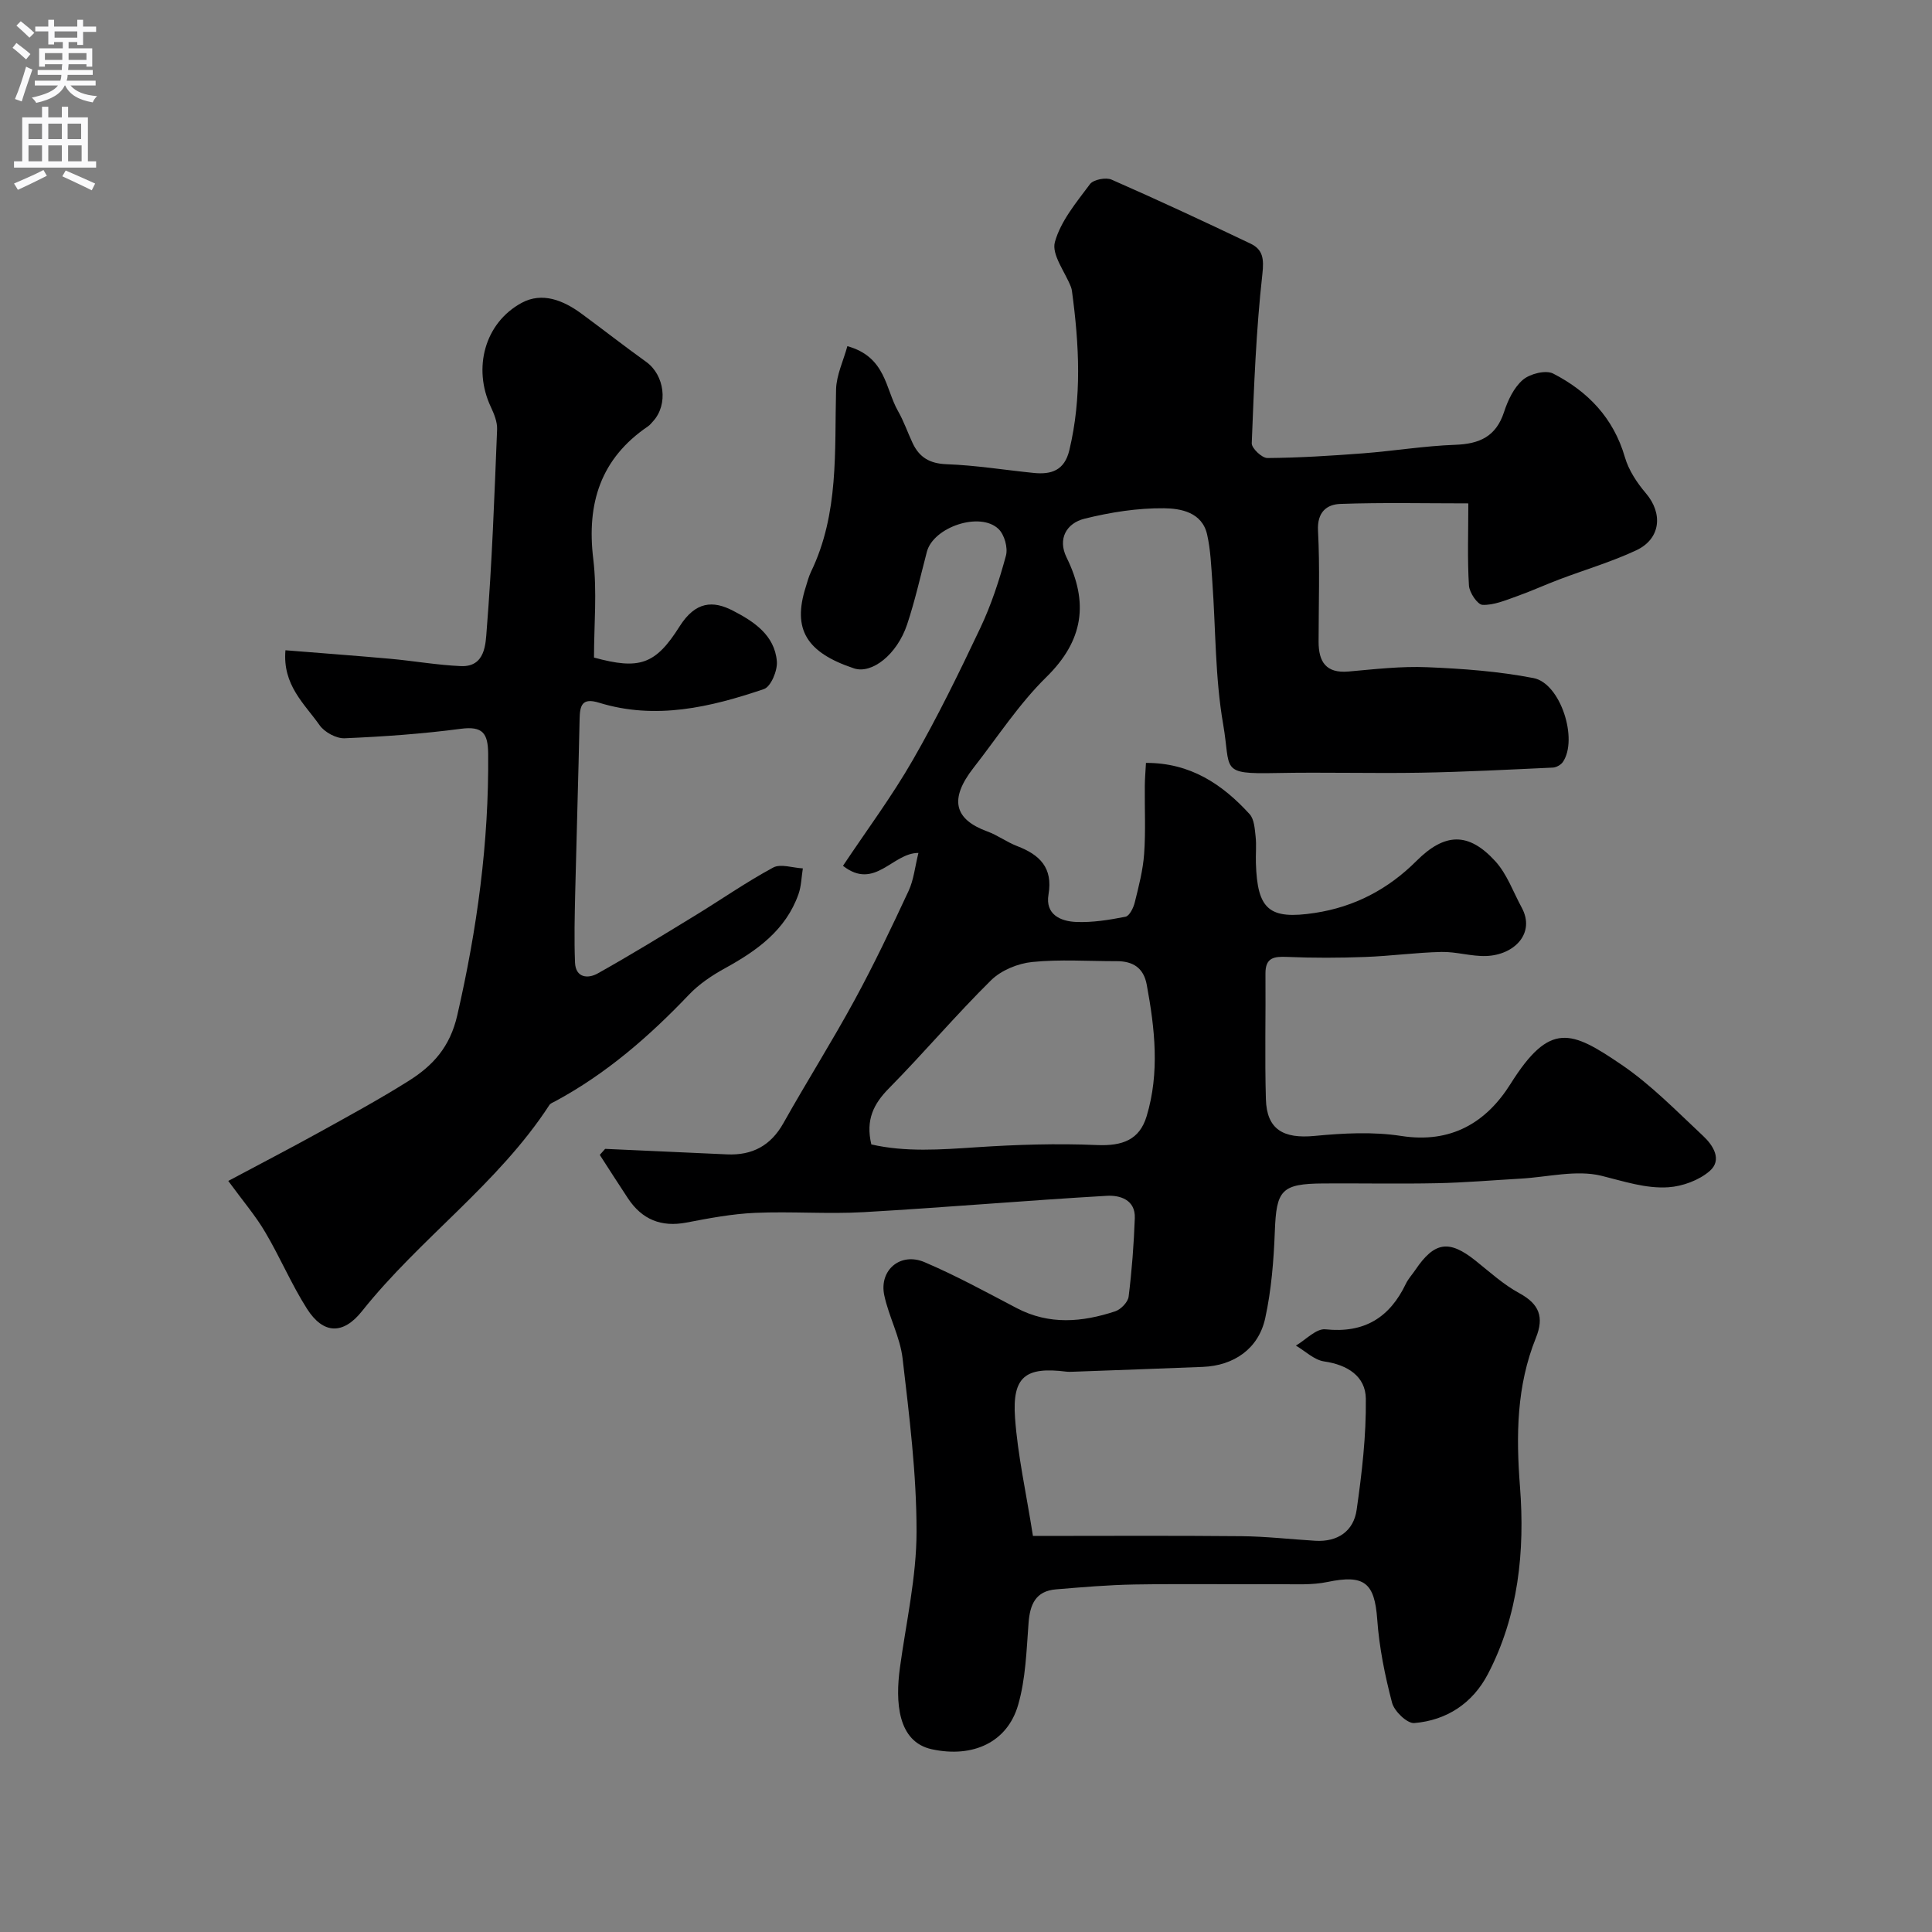 <svg enable-background="new 0 0 400 400" viewBox="0 0 400 400" xmlns="http://www.w3.org/2000/svg"><rect x="0" y="0" width="400" height="400" fill="#808080" stroke="none"/><path d="m125.29 237.86c8.4.38 16.81.76 25.21 1.14 5.23.24 9.08-1.79 11.71-6.49 4.79-8.54 10.03-16.83 14.71-25.43 4.02-7.38 7.64-15 11.19-22.62 1.07-2.29 1.32-4.97 2.04-7.87-5.39-.02-9.02 7.83-15.62 2.67 4.89-7.34 10.14-14.38 14.48-21.95 5.09-8.85 9.58-18.06 13.95-27.29 2.26-4.77 3.93-9.88 5.31-14.98.44-1.63-.31-4.34-1.53-5.51-3.81-3.68-13.49-.42-14.84 4.71-1.32 5.02-2.45 10.12-4.09 15.04-2.09 6.26-7.31 10.32-11 9.1-9.87-3.29-12.75-8.1-10.01-16.77.34-1.08.62-2.21 1.11-3.23 5.82-12.04 4.86-24.97 5.19-37.77.08-2.97 1.51-5.91 2.34-8.94 8 2.22 7.85 8.82 10.48 13.43 1.21 2.11 2 4.46 3.04 6.66 1.39 2.94 3.53 4.22 7.01 4.35 6.04.22 12.05 1.2 18.08 1.81 3.64.36 6.34-.53 7.34-4.69 2.63-10.94 2.04-21.89.56-32.88-.04-.33-.11-.66-.23-.96-1.22-3.12-4.03-6.68-3.32-9.26 1.2-4.36 4.46-8.24 7.27-12.01.7-.94 3.29-1.45 4.47-.93 9.66 4.24 19.23 8.7 28.75 13.24 2.58 1.23 2.83 3.12 2.47 6.32-1.3 11.61-1.74 23.33-2.2 35.02-.04 1.03 2.12 3.07 3.24 3.06 6.6-.05 13.21-.47 19.79-.97 6.38-.49 12.73-1.54 19.11-1.77 5.01-.18 8.43-1.7 10.09-6.77.79-2.43 2.04-5.09 3.9-6.68 1.47-1.26 4.75-2.09 6.29-1.29 7.17 3.69 12.48 9.19 14.83 17.29.78 2.7 2.5 5.31 4.35 7.48 3.57 4.18 3.09 9.43-1.98 11.81-5.12 2.4-10.6 4.01-15.91 6.02-2.99 1.13-5.91 2.47-8.93 3.54-2.28.81-4.69 1.83-7 1.74-1.03-.04-2.72-2.54-2.81-4-.34-5.47-.13-10.97-.13-17.01-8.95 0-17.72-.2-26.47.11-2.86.1-4.85 1.7-4.65 5.54.4 7.65.12 15.33.12 22.99 0 4.15 1.52 6.58 6.2 6.17 5.42-.48 10.88-1.12 16.3-.89 7.36.3 14.79.85 22 2.25 5.6 1.08 9.29 12.68 6.07 17.38-.41.59-1.34 1.11-2.05 1.15-9.12.42-18.25.9-27.38 1.06-10 .17-20-.13-30 .07-11.7.24-9.26-.63-10.89-10.05-1.69-9.69-1.54-19.7-2.25-29.56-.24-3.27-.36-6.6-1.08-9.78-1.04-4.62-5.48-5.39-8.91-5.43-5.49-.06-11.11.83-16.47 2.16-3.71.92-5.62 4.15-3.72 8.02 4.61 9.36 3.53 17.2-4.19 24.78-5.68 5.57-10.11 12.43-15.05 18.75-5.14 6.57-3.98 10.71 2.83 13.2 2.14.78 4.04 2.21 6.17 3.03 4.67 1.79 7.45 4.47 6.5 10.03-.7 4.11 2.46 5.54 5.68 5.68 3.41.15 6.89-.42 10.26-1.08.82-.16 1.65-1.84 1.92-2.96.82-3.31 1.7-6.67 1.94-10.05.34-4.66.09-9.37.14-14.06.01-1.46.14-2.92.24-4.78 9.18-.03 15.81 4.41 21.46 10.61.96 1.06 1.06 3.04 1.24 4.63.2 1.81 0 3.66.06 5.49.29 9.69 2.75 11.77 12.23 10.33 8.19-1.25 15.16-4.91 21.01-10.76 5.84-5.83 10.76-6.05 16.33.06 2.42 2.65 3.7 6.35 5.46 9.59 2.89 5.32-1.52 9.82-7.34 10.03-3.08.11-6.2-.91-9.29-.84-5.26.12-10.51.85-15.78 1.04-5.37.2-10.75.22-16.11-.01-2.76-.12-4.56.12-4.53 3.47.07 8.67-.16 17.34.09 26 .18 6.25 3.61 8.21 10.08 7.59 5.95-.57 12.1-.9 17.96.01 10.31 1.6 17.59-2.78 22.61-10.78 8.16-13 12.55-11.06 22.97-3.98 6.14 4.17 11.43 9.64 16.9 14.75 2.06 1.92 4.04 4.97 1.34 7.29-2.21 1.9-5.58 3.14-8.53 3.34-4.69.31-9.24-1.24-13.87-2.38-5.2-1.27-11.08.27-16.67.59-5.79.33-11.57.83-17.36.95-7.83.16-15.67 0-23.5.05-8.75.06-9.76 1.36-10.08 9.92-.23 6.03-.71 12.14-2 18.02-1.39 6.3-6.5 9.79-12.92 10.04-8.93.36-17.86.67-26.79 1-.5.02-1.01.04-1.5-.02-8.41-1.05-11.18 1.04-10.58 9.54.55 7.76 2.29 15.44 3.71 24.48 14.67 0 28.91-.09 43.15.05 5.1.05 10.2.64 15.3.95 4.65.28 7.94-1.99 8.57-6.41 1.09-7.62 1.99-15.34 1.9-23.01-.05-4.63-3.8-7.02-8.63-7.71-2.06-.3-3.91-2.14-5.85-3.28 2.04-1.19 4.21-3.57 6.11-3.37 8.05.85 13.3-2.41 16.67-9.45.49-1.02 1.3-1.88 1.94-2.83 3.97-5.88 6.99-6.31 12.48-1.93 2.94 2.35 5.78 4.95 9.06 6.73 4.12 2.24 5.17 4.92 3.44 9.23-4.02 9.97-4.13 20.17-3.3 30.89 1.02 13.21-.3 26.6-6.66 38.76-3.15 6.02-8.51 9.56-15.23 10.12-1.47.12-4.14-2.44-4.6-4.21-1.48-5.64-2.66-11.45-3.07-17.26-.55-7.59-2.67-9.33-10.3-7.74-3.2.67-6.6.45-9.92.46-10 .05-20-.1-30 .06-5.44.09-10.88.56-16.3 1.01-4.2.35-5.38 3.11-5.67 6.97-.43 5.7-.59 11.58-2.17 17-2.22 7.64-9.28 10.98-17.83 9.14-7.18-1.54-7.58-9.91-6.63-16.89 1.28-9.39 3.44-18.79 3.44-28.18.01-11.96-1.5-23.95-2.89-35.86-.52-4.44-2.85-8.63-3.79-13.06-1.11-5.22 3.34-8.99 8.34-6.86 6.53 2.78 12.78 6.21 19.08 9.51 6.73 3.53 13.57 2.92 20.4.66 1.17-.39 2.63-1.9 2.77-3.04.67-5.39 1.08-10.82 1.28-16.24.15-3.84-3.11-4.79-5.8-4.63-16.77.97-33.51 2.42-50.28 3.38-7.5.43-15.05-.18-22.56.15-4.76.21-9.51 1.11-14.2 2.01-5.22.99-9.18-.63-12.08-4.99-1.98-2.98-3.9-6.01-5.85-9.02.37-.43.74-.84 1.11-1.25zm55.11-.92c7.04 1.62 14.34 1.08 21.72.59 8.3-.55 16.66-.82 24.97-.46 5.34.23 8.83-1.1 10.3-5.94 2.74-9.07 1.71-18.17.03-27.26-.65-3.51-2.87-4.88-6.25-4.87-5.83.01-11.7-.41-17.46.17-2.98.3-6.44 1.72-8.54 3.8-7.29 7.2-13.92 15.05-21.11 22.34-3.19 3.23-4.87 6.53-3.66 11.63z" fill="#000001"/><path d="m47.26 244.5c6.72-3.59 12.75-6.71 18.69-9.99 6.28-3.48 12.6-6.91 18.67-10.73 5-3.15 8.54-6.98 10.05-13.56 4.11-17.88 6.57-35.81 6.4-54.15-.04-4.23-1.1-5.78-5.66-5.18-7.97 1.05-16.03 1.62-24.06 1.96-1.73.07-4.16-1.25-5.18-2.7-3.11-4.43-7.7-8.29-7.07-15.52 7.32.59 14.49 1.12 21.66 1.76 4.89.44 9.76 1.31 14.66 1.52 5.08.22 5.12-4.65 5.34-7.44 1.11-13.83 1.6-27.71 2.16-41.57.06-1.53-.62-3.2-1.3-4.65-3.76-7.99-1.3-17.39 6.39-21.55 4.26-2.3 8.63-.52 12.38 2.24 4.48 3.29 8.86 6.73 13.38 9.97 3.82 2.73 4.63 8.82 1.45 12.3-.34.37-.65.78-1.06 1.06-9.82 6.67-12.73 15.95-11.33 27.47.81 6.73.15 13.63.15 20.4 9.4 2.57 12.72 1.48 17.71-6.43 3.31-5.25 6.95-5.4 11.05-3.28 4.32 2.23 8.65 5.06 9.1 10.5.16 1.89-1.23 5.24-2.67 5.73-11.09 3.77-22.43 6.44-34.14 2.83-3.56-1.1-3.97.58-4.03 3.42-.25 11.96-.63 23.92-.91 35.88-.11 4.83-.23 9.67-.04 14.49.13 3.2 2.69 3.39 4.7 2.26 6.79-3.8 13.44-7.88 20.08-11.94 5.43-3.31 10.66-6.97 16.24-9.98 1.56-.84 4.07.07 6.15.17-.29 1.78-.31 3.66-.9 5.33-2.64 7.46-8.58 11.69-15.19 15.33-2.69 1.48-5.38 3.27-7.48 5.48-8.23 8.64-17.13 16.38-27.69 22.07-.43.23-.98.42-1.22.79-10.62 16.33-26.8 27.6-38.8 42.68-3.88 4.88-8 4.81-11.38-.5-3.22-5.06-5.57-10.66-8.63-15.83-1.95-3.34-4.52-6.34-7.67-10.64z" fill="#000001"/><g fill="#fafafb"><path d="m2.6 9.9.8-1c.9.7 1.9 1.4 2.9 2.3l-.9 1.1c-1.1-1-2-1.8-2.8-2.4zm.5 10.6c.9-2.1 1.6-4.3 2.3-6.7.4.2.8.4 1.3.6-.7 2.1-1.5 4.3-2.2 6.6zm.3-15.2.9-.9c1 .8 2 1.6 2.8 2.4l-1 1c-.9-.9-1.8-1.7-2.7-2.5zm12.6-1.2h1.2v1.4h2.7v1.1h-2.7v2.7h-1.2v-.6h-1.8v1.3h4.9v3.8h-1.2v-.5h-3.7c0 .4-.1.9-.1 1.2h5.1v1h-5.2c0 .5-.1.9-.2 1.2h6v1h-5.2c1.1 1.3 2.9 2 5.5 2.2-.4.4-.7.8-.9 1.3-2.9-.5-4.8-1.6-5.7-3.5h-.1c-.8 1.7-2.7 2.9-5.9 3.6-.2-.4-.6-.8-.9-1.1 2.8-.6 4.6-1.4 5.4-2.5h-4.8v-1h5.3c.1-.3.2-.7.2-1.2h-4.9v-1h5c0-.4 0-.8.1-1.2h-3.6v.5h-1.2v-3.8h4.9v-1.3h-1.8v.5h-1.2v-2.7h-2.7v-1h2.7v-1.4h1.2v1.4h4.8zm-6.7 8.3h3.6c0-.4 0-.9 0-1.4h-3.6zm1.9-4.6h4.8v-1.3h-4.7v1.3zm6.7 3.2h-3.7v1.4h3.7v-2.4z"/><path d="m8.7 22.1h1.3v2.2h2.8v-2.2h1.3v2.2h4.1v9.1h1.7v1.3h-17v-1.3h1.7v-9.1h4.1zm.3 13.1.7 1.2c-1.8.9-3.8 1.9-6 2.9-.2-.4-.5-.8-.8-1.3 2.3-1 4.4-1.9 6.1-2.8zm-3.1-6.4h2.8v-3.2h-2.8zm0 4.6h2.8v-3.3h-2.8zm4.1-4.6h2.8v-3.2h-2.8zm0 4.6h2.8v-3.3h-2.8zm3.6 1.9c2.1.9 4.1 1.8 6.1 2.7l-.7 1.4c-2.2-1.1-4.2-2-6.1-2.9zm3.2-9.7h-2.8v3.2h2.8zm-2.7 7.8h2.8v-3.3h-2.8z"/></g></svg>